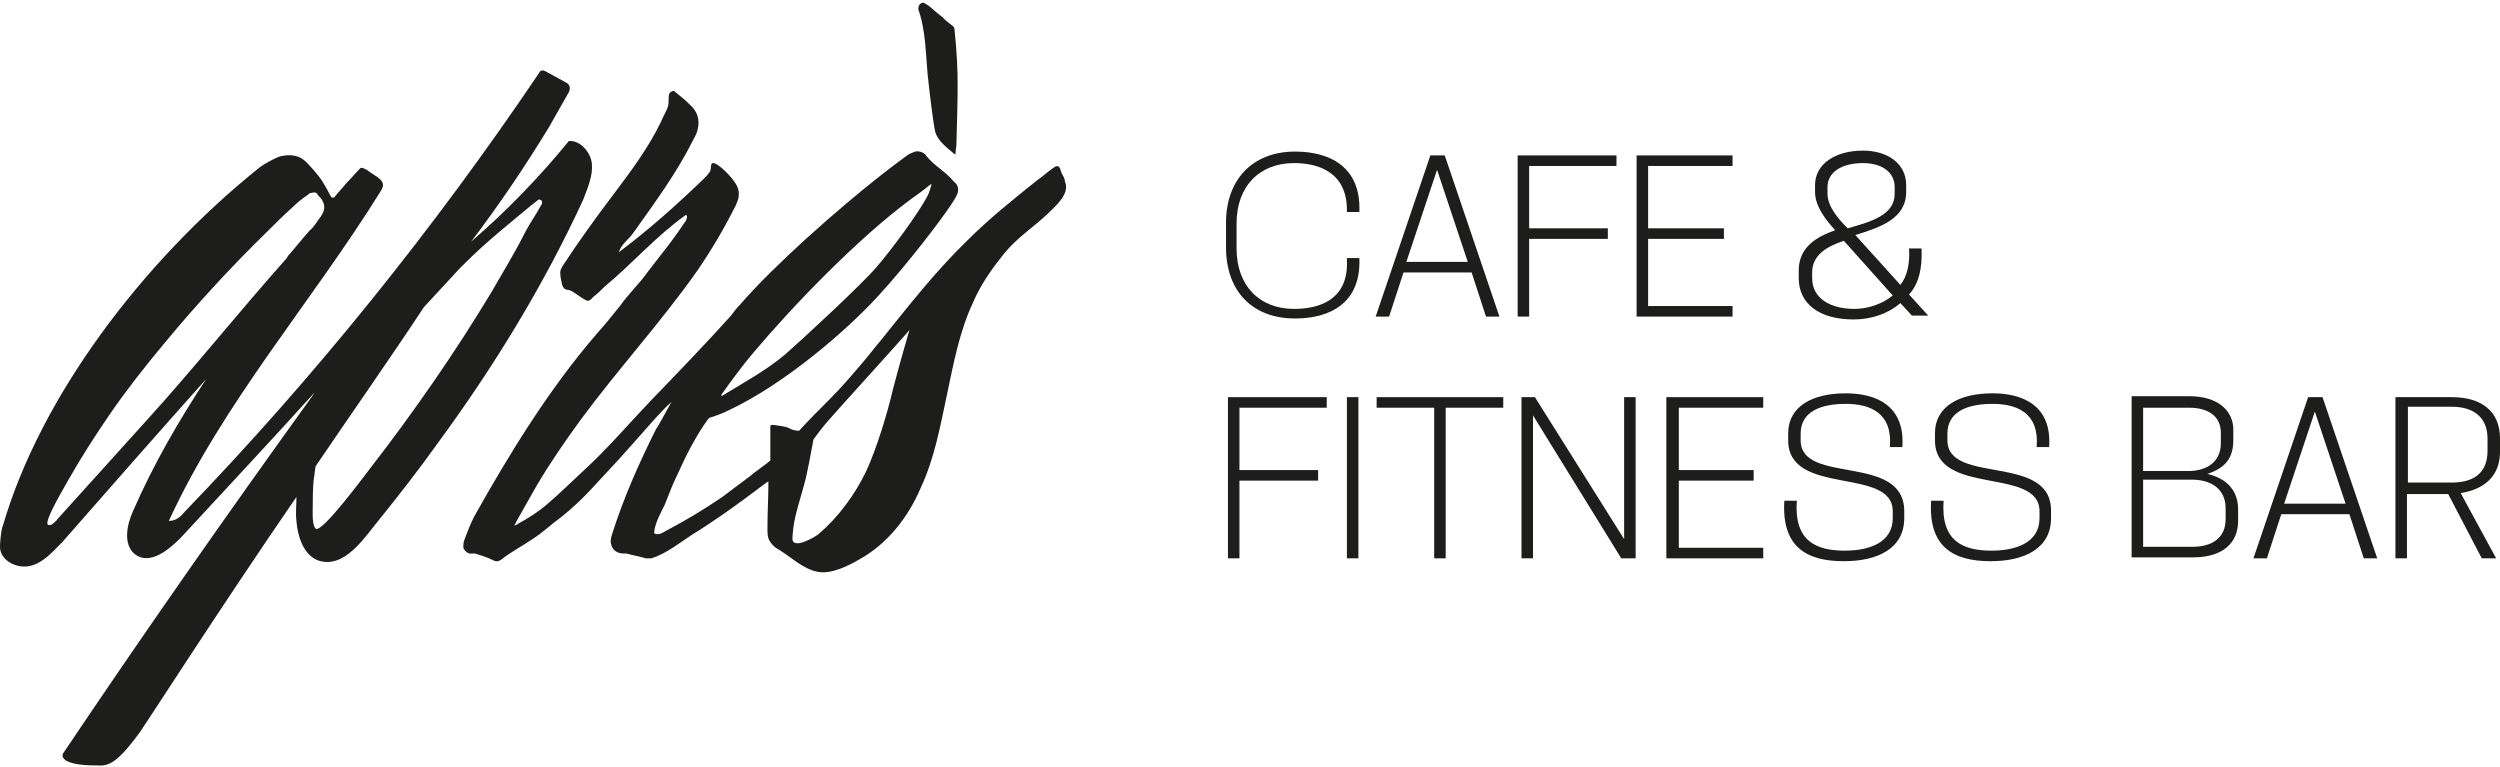 <?xml version="1.0" encoding="UTF-8"?> <svg xmlns="http://www.w3.org/2000/svg" xmlns:xlink="http://www.w3.org/1999/xlink" version="1.1" id="Layer_1" x="0px" y="0px" width="260.6px" height="80px" viewBox="0 0 260.6 80" style="enable-background:new 0 0 260.6 80;" xml:space="preserve"> <style type="text/css"> .st0{fill:#1D1D1B;} </style> <g> <path class="st0" d="M96.7,7.8c0.2,1.9,0.6,5.2,0.8,6c0.3,0.9,1.1,1.5,1.8,2.1c0.1,0.1,0.1,0.1,0.3,0.2c0-0.4,0.1-0.8,0.1-1.1 c0.1-4.8,0.3-7.2-0.2-11.9c0-0.4-0.4-0.5-0.7-0.8c-0.3-0.2-0.5-0.5-0.8-0.7c-0.4-0.3-0.8-0.7-1.2-1c-0.1-0.1-0.2-0.1-0.3-0.2 c-0.1,0-0.1-0.1-0.2-0.1c0,0,0,0,0,0c-0.5-0.1-0.7,0.6-0.5,0.9C96.5,3.3,96.5,5.7,96.7,7.8z"></path> <path class="st0" d="M110.6,17.9c-0.1-0.5-0.3-0.8-0.8-0.4c-0.6,0.4-1.1,0.9-1.7,1.3c-2.5,2-5,4-7.3,6.3c-3.3,3.2-6.1,6.8-9,10.4 c-0.6,0.7-1.2,1.5-1.8,2.2c-1.1,1.3-2.3,2.7-3.5,3.9c-1.1,1.1-2.2,2.2-3.2,3.3c-0.4,0-0.8-0.1-1.1-0.3c-0.5-0.2-1-0.2-1.5-0.3 c-0.1,0-0.2,0-0.3,0c-0.1,0.1-0.1,0.1-0.1,0.2c0,1.2,0,2.3,0,3.5c-0.7,0.6-1.5,1.1-2.2,1.7c-0.9,0.7-1.9,1.4-2.8,2.1 c-1.9,1.3-3.9,2.5-6,3.6c-0.3,0.2-0.7,0.4-1.1,0.2c0-0.1,0-0.1,0-0.2c0.1-0.9,0.7-2,1.1-2.8c0.4-1,0.8-2.1,1.3-3.1 c0.9-2,1.9-4,3.2-5.8c0.1-0.1,0.2-0.2,0.3-0.2c0.7-0.2,1.4-0.5,2-0.8c5.7-2.7,12.1-8.2,15.4-11.8c3.3-3.6,6.6-8,7.6-9.5 c0.5-0.8,1.3-1.7,0.3-2.5c0,0,0,0,0,0c-0.4-0.5-0.9-0.9-1.4-1.3c-0.5-0.4-1-0.8-1.4-1.3c-0.2-0.4-0.8-0.6-1.2-0.5 c-0.3,0.1-0.5,0.2-0.7,0.3c-0.4,0.3-4.4,3.1-10.8,8.9c-2.4,2.2-4.7,4.4-6.8,6.8c-0.3,0.3-0.6,0.7-0.9,1.1c-2.7,3-5.5,5.9-8.3,8.8 c-2.3,2.4-4.5,5-6.9,7.2c-1.3,1.2-2.5,2.4-3.9,3.6c-0.9,0.8-2,1.5-3.1,2.1c-0.1,0.1-0.2,0.1-0.4,0.2c0.1-0.2,0.2-0.3,0.2-0.4 c0.7-1.2,1.4-2.5,2.1-3.7c1.4-2.4,3-4.7,4.6-6.9c3.9-5.3,8.4-10.2,12.2-15.6c1.5-2.2,2.8-4.4,4-6.8c0.1-0.3,0.3-0.6,0.3-1 c0.1-0.7-0.3-1.3-0.7-1.8c-0.4-0.5-1.6-1.7-2-1.6c-0.3,0.1-0.1,0.5-0.3,0.9c-0.2,0.3-0.4,0.5-0.6,0.7c-2.8,2.7-5.7,5.3-8.9,7.7 c0.3-0.9,1-1.3,1.5-2c2.2-3.1,4.5-6.2,6.2-9.6c0.2-0.4,0.4-0.7,0.5-1.1c0.3-1.1,0-2-0.8-2.7c-0.5-0.5-1-0.9-1.5-1.3 c-0.2-0.2-0.4-0.1-0.6,0.1c-0.1,0.2-0.1,0.4-0.1,0.6c0,0.3,0,0.6-0.1,0.9c-0.2,0.5-0.5,1-0.7,1.5c-1.3,2.7-3.1,5.1-4.9,7.5 c-1.9,2.5-3.7,5-5.4,7.6c-0.1,0.2-0.2,0.4-0.2,0.6c0,0.4,0.1,0.9,0.2,1.3c0.1,0.3,0.3,0.5,0.5,0.5c0.2,0,0.4,0.1,0.6,0.2 c0.7,0.5,1.2,0.8,1.2,0.8c0.3,0.2,0.5,0.2,0.7,0c0.1-0.1,0.2-0.2,0.3-0.3c0.4-0.3,0.7-0.6,1.1-1c2.9-2.4,5.4-5.3,8.5-7.5 c0.2,0.1,0.1,0.4,0,0.6c-0.6,0.9-1.1,1.6-1.7,2.4c-0.8,1-1.6,2.1-2.4,3.1c-0.4,0.6-0.9,1.1-1.4,1.7c-0.4,0.5-0.9,1-1.3,1.6 c-0.8,1-1.6,2-2.5,3c-5,5.8-9.1,12.5-12.8,19.1c-0.4,0.8-0.7,1.6-1,2.4c-0.1,0.3-0.1,0.5-0.1,0.8c0.1,0.3,0.5,0.7,0.9,0.6 c0.1,0,0.2,0,0.3,0c0.7,0.2,1.3,0.4,1.9,0.7c0.4,0.2,0.6,0.1,0.9-0.1c1-0.8,2.2-1.4,3.2-2.1c1.1-0.7,1.9-1.5,3-2.3 c2.3-1.8,3.9-3.8,5.9-5.9c2.2-2.4,4.6-5.3,5.6-6.1c-0.2,0.3-1.4,2.6-1.6,2.8c-1.8,3.6-3.4,7.2-4.6,11c-0.1,0.3-0.2,0.7-0.1,1 c0.1,0.6,0.6,1,1.3,1c0.1,0,0.2,0,0.3,0c0.7,0.2,1.4,0.3,2,0.5c0.2,0,0.4,0,0.6,0c1.6-0.5,2.9-1.6,4.3-2.5c1-0.6,2-1.3,2.9-1.9 c1.6-1.1,3.2-2.3,4.8-3.5c0.1,0,0.1-0.1,0.2-0.1c0,1.6-0.1,3.2-0.1,4.9c0,0.5,0,1,0.3,1.4c0.2,0.3,0.5,0.6,0.9,0.8 c1.3,0.8,2.5,2,4,2.3c1.4,0.3,3.2-0.6,4.4-1.3c2.9-1.6,5.1-4.4,6.4-7.5c1.4-3,2-6.3,2.7-9.6c0.7-3.3,1.3-6.6,2.7-9.6 c0.8-1.9,2-3.6,3.3-5.2c1.3-1.6,3-2.7,4.5-4.1c0.8-0.8,2.4-2.1,1.8-3.4C111,18.5,110.7,18.2,110.6,17.9z M75.3,41 c1-1.4,2.1-2.9,3.2-4.2c4.3-5.1,11-12,16.4-16c0.7-0.5,1.4-1,2-1.5c0,0,0.1-0.1,0.2-0.1c-0.1,0.4-0.2,0.8-0.4,1.2 c-1,1.9-3.9,5.8-5.3,7.4c-1.4,1.7-7.9,7.7-9.5,9.1c-2,1.7-4.4,3-6.7,4.4c0,0,0,0,0,0C75.2,41.1,75.2,41.1,75.3,41z M93.1,40.5 c-0.6,2.6-1.7,6.2-2.8,8.6c-1.2,2.5-2.9,4.8-5,6.6c-0.4,0.3-2.6,1.6-2.7,0.5c0-0.4,0.1-1.1,0.1-1.2c0.2-1.5,0.7-2.9,1.1-4.4 c0.4-1.4,0.7-3.3,1-4.8c0.3-0.4,0.8-1.1,1.4-1.8c1.4-1.6,8.4-9.3,8.6-9.6C94.6,35.1,94,37.1,93.1,40.5z"></path> <path class="st0" d="M61.7,17.1c-0.1-1.2-1.2-2.5-2.4-2.4c-3.1,3.8-6.5,7.3-10.2,10.5c2.9-3.8,5.6-7.8,8.1-11.9c0,0,0,0,0,0l0,0 c0.7-1.2,1.4-2.5,2.1-3.7c0.2-0.4,0.1-0.8-0.3-1l-2.2-1.2c-0.2-0.1-0.5-0.1-0.6,0.2c-11,16.3-23.4,31.7-37,45.8 c-0.4,0.5-0.9,0.9-1.6,0.9c5.7-12.4,14.9-22.8,22.1-34.4c0.1-0.2,0.3-0.5,0.2-0.8c-0.1-0.3-0.3-0.4-0.5-0.6 c-0.3-0.2-0.6-0.4-0.9-0.6c-0.2-0.2-0.5-0.3-0.7-0.4c-0.1,0-0.1,0-0.2,0c0,0-0.1,0.1-0.1,0.1c-0.5,0.5-0.9,1-1.4,1.5 c-0.4,0.5-0.8,0.9-1.2,1.4c0,0-0.1,0.1-0.1,0.1c-0.1,0-0.1,0-0.2,0c0,0-0.1-0.1-0.1-0.1c-0.3-0.6-0.6-1.1-0.9-1.6 c-0.3-0.5-1.4-1.8-1.9-2.2c-0.7-0.6-1.7-0.6-2.5-0.4c-0.6,0.2-1.7,0.8-2.2,1.2C14.8,27.3,4.2,41.4,0.3,54.8C0.1,55.2,0,56.6,0,57 c0,1.4,1.7,2.3,3.1,2c1.4-0.3,2.4-1.5,3.4-2.5c5-5.7,10-11.4,15-17c-2.9,4.4-5.5,8.9-7.6,13.7c-0.7,1.5-1.1,3.6,0.2,4.6 c1.5,1.1,3.4-0.4,4.7-1.7c4.7-5.1,9.4-10.1,14-15.2l-0.4,0.6c-8.8,12.2-17.4,24.5-25.8,37c-0.2,0.3,0,0.6,0.3,0.8 c0.8,0.4,1.9,0.5,3.6,0.5c1.3,0,2.4-1.2,4.1-3.5c0.9-1.3,8.4-13,16.3-24.5c0,0.9-0.1,1.7,0,2.5c0.1,1.5,0.7,3.5,2.2,4.1 c2.8,1,4.9-2.4,6.4-4.2c2.1-2.6,4.2-5.3,6.2-8.1c5.8-7.9,11-16.4,15.1-25.3C61.3,19.5,61.8,18.3,61.7,17.1z M15.3,43.8 c0,0-9.3,10.3-9.3,10.3c-0.1,0.2-0.3,0.3-0.5,0.5c-0.1,0.1-0.3,0.2-0.5,0.1c-0.5-0.3,2-4.4,2.2-4.8c1.3-2.3,2.8-4.6,4.3-6.8 c1.8-2.6,3.7-5,5.7-7.4c3.4-4.1,7-8,10.8-11.7c0.8-0.8,1.6-1.6,2.5-2.4c0.5-0.5,1-0.9,1.6-1.3c0.1-0.1,0.2-0.2,0.4-0.2 c0.1,0,0.3-0.1,0.4,0c0.1,0,0.2,0.1,0.2,0.2c0.2,0.2,0.4,0.4,0.5,0.6c0.1,0.2,0.2,0.4,0.2,0.7c0,0.5-0.3,0.9-0.6,1.3 c-0.3,0.4-0.5,0.8-0.9,1.1c-0.8,0.9-1.5,1.8-2.3,2.7c0,0.1-0.1,0.1-0.1,0.2C24.9,32.5,20.3,38.3,15.3,43.8z M56.4,21.4 c-0.6,1.1-1,1.6-1.6,2.7c-1.1,2.2-2.4,4.3-3.6,6.4c-3.8,6.3-8.1,12.5-12.6,18.3c-0.4,0.5-5.1,6.9-5.7,6.3c-0.4-0.4-0.3-1.8-0.3-2.3 c0-0.9,0-1.8,0.1-2.8c0.1-0.5,0.1-0.9,0.2-1.4c3.8-5.6,7.8-11.3,11.3-16.6c1.2-1.3,2.4-2.6,3.7-4c0.2-0.2,0.4-0.4,0.6-0.6 c2.2-2.2,4.6-4.1,7-6.1c0.1-0.1,0.3-0.2,0.4-0.3c0.1-0.1,0.2-0.2,0.3-0.2s0.3,0.1,0.3,0.2C56.5,21.2,56.5,21.3,56.4,21.4z"></path> <path class="st0" d="M140.4,27.1c0.2,4.1-2.8,5.1-5.5,5.1c-3.6,0-6-2.4-6-6.3v-2.6c0-3.9,2.4-6.3,6-6.3c2.6,0,5.6,1,5.5,5.1h1.3 c0.2-4.8-3.2-6.3-6.7-6.3c-4.5,0-7.2,3-7.2,7.4v2.6c0,4.5,2.7,7.4,7.2,7.4c3.5,0,6.9-1.5,6.7-6.3H140.4z"></path> <path class="st0" d="M146.3,28.4h7.1l1.5,4.6h1.4l-5.7-16.8h-1.5L143.4,33h1.4L146.3,28.4z M149.8,17.7l3.2,9.6h-6.4L149.8,17.7z"></path> <polygon class="st0" points="159.4,24.9 167.6,24.9 167.6,23.8 159.4,23.8 159.4,17.3 168.5,17.3 168.5,16.2 158.2,16.2 158.2,33 159.4,33 "></polygon> <polygon class="st0" points="180.6,31.9 171.8,31.9 171.8,24.9 179.7,24.9 179.7,23.8 171.8,23.8 171.8,17.3 180.6,17.3 180.6,16.2 170.6,16.2 170.6,33 180.6,33 "></polygon> <path class="st0" d="M200.3,25.9H199c0.1,1.6-0.2,2.9-0.9,3.8l-4.7-5.2c2.6-0.8,5.3-1.7,5.3-4.5v-0.7c0-2.3-2-3.6-4.5-3.6 c-2.9,0-5,1.4-5,3.6v0.7c0,1.5,1.1,2.9,2.1,4c-2,0.7-3.8,1.8-3.8,4.2V29c0,2.7,2.2,4.3,5.7,4.3c1.9,0,3.6-0.6,4.9-1.7l1.2,1.3h1.7 l-2-2.2C200,29.6,200.4,28,200.3,25.9z M190.5,20.2v-0.7c0-1.5,1.4-2.5,3.7-2.5c1.9,0,3.3,0.9,3.3,2.5v0.7c0,2.2-2.4,2.9-4.9,3.6 C191.6,22.8,190.5,21.5,190.5,20.2z M193.3,32.2c-2.5,0-4.4-1.1-4.4-3.2v-0.6c0-1.8,1.5-2.7,3.3-3.3l5.1,5.7 C196.2,31.7,194.7,32.2,193.3,32.2z"></path> <polygon class="st0" points="128,58.2 129.2,58.2 129.2,50.1 137.4,50.1 137.4,49 129.2,49 129.2,42.5 138.3,42.5 138.3,41.4 128,41.4 "></polygon> <rect x="140.4" y="41.4" class="st0" width="1.2" height="16.8"></rect> <polygon class="st0" points="143.5,42.5 149.5,42.5 149.5,58.2 150.7,58.2 150.7,42.5 156.7,42.5 156.7,41.4 143.5,41.4 "></polygon> <polygon class="st0" points="169.3,56.2 169.3,56.2 160,41.4 158.6,41.4 158.6,58.2 159.8,58.2 159.8,43.3 159.8,43.3 169,58.2 170.5,58.2 170.5,41.4 169.3,41.4 "></polygon> <polygon class="st0" points="173.7,58.2 183.8,58.2 183.8,57.1 175,57.1 175,50.1 182.8,50.1 182.8,49 175,49 175,42.5 183.8,42.5 183.8,41.4 173.7,41.4 "></polygon> <path class="st0" d="M187.7,45.9v-0.7c0-2.3,2.1-3.1,4.7-3.1c2.5,0,4.9,0.9,4.6,4.5h1.3c0.3-4.3-2.7-5.6-5.9-5.6 c-3.4,0-6,1.3-6,4.2v0.7c0,5.9,10.9,2.7,10.9,7.4V54c0,2.6-2.5,3.4-5,3.4c-3,0-5.3-1-5-5.2H186c-0.3,4.8,2.3,6.3,6.2,6.3 c3.5,0,6.3-1.3,6.3-4.5v-0.7C198.5,47.2,187.7,50.6,187.7,45.9z"></path> <path class="st0" d="M203,45.9v-0.7c0-2.3,2.1-3.1,4.7-3.1c2.5,0,4.9,0.9,4.6,4.5h1.3c0.3-4.3-2.7-5.6-5.9-5.6c-3.4,0-6,1.3-6,4.2 v0.7c0,5.9,10.9,2.7,10.9,7.4V54c0,2.6-2.5,3.4-5,3.4c-3,0-5.3-1-5-5.2h-1.3c-0.3,4.8,2.3,6.3,6.2,6.3c3.5,0,6.3-1.3,6.3-4.5v-0.7 C213.9,47.2,203,50.6,203,45.9z"></path> <path class="st0" d="M230.1,49.4c1.8-0.6,2.7-1.6,2.7-3.5v-1.1c0-2-1.6-3.5-4.6-3.5h-6v16.8h6.4c3.1,0,4.7-1.5,4.7-3.8v-1.2 C233.3,51.2,232.2,49.9,230.1,49.4z M223.5,42.5h4.7c2,0,3.3,0.9,3.3,2.6v1.1c0,1.9-1.4,2.9-3.4,2.9l-4.7,0V42.5z M232,54.1 c0,1.9-1.3,2.9-3.5,2.9h-5.1v-7h5.1c1.9,0,3.5,0.9,3.5,3V54.1z"></path> <path class="st0" d="M240.6,41.4l-5.7,16.8h1.4l1.5-4.6h7.1l1.5,4.6h1.4l-5.7-16.8H240.6z M238.1,52.5l3.2-9.6l3.2,9.6H238.1z"></path> <path class="st0" d="M260.6,47.1v-1.4c0-2.8-1.9-4.3-5-4.3h-5.9v16.8h1.2v-6.7l4.3,0l3.5,6.7h1.5l-3.7-6.8 C259,51,260.6,49.6,260.6,47.1z M259.3,47c0,2.5-1.7,3.3-3.7,3.3H251v-7.9h4.6c2.1,0,3.7,1,3.7,3.3V47z"></path> </g> </svg> 